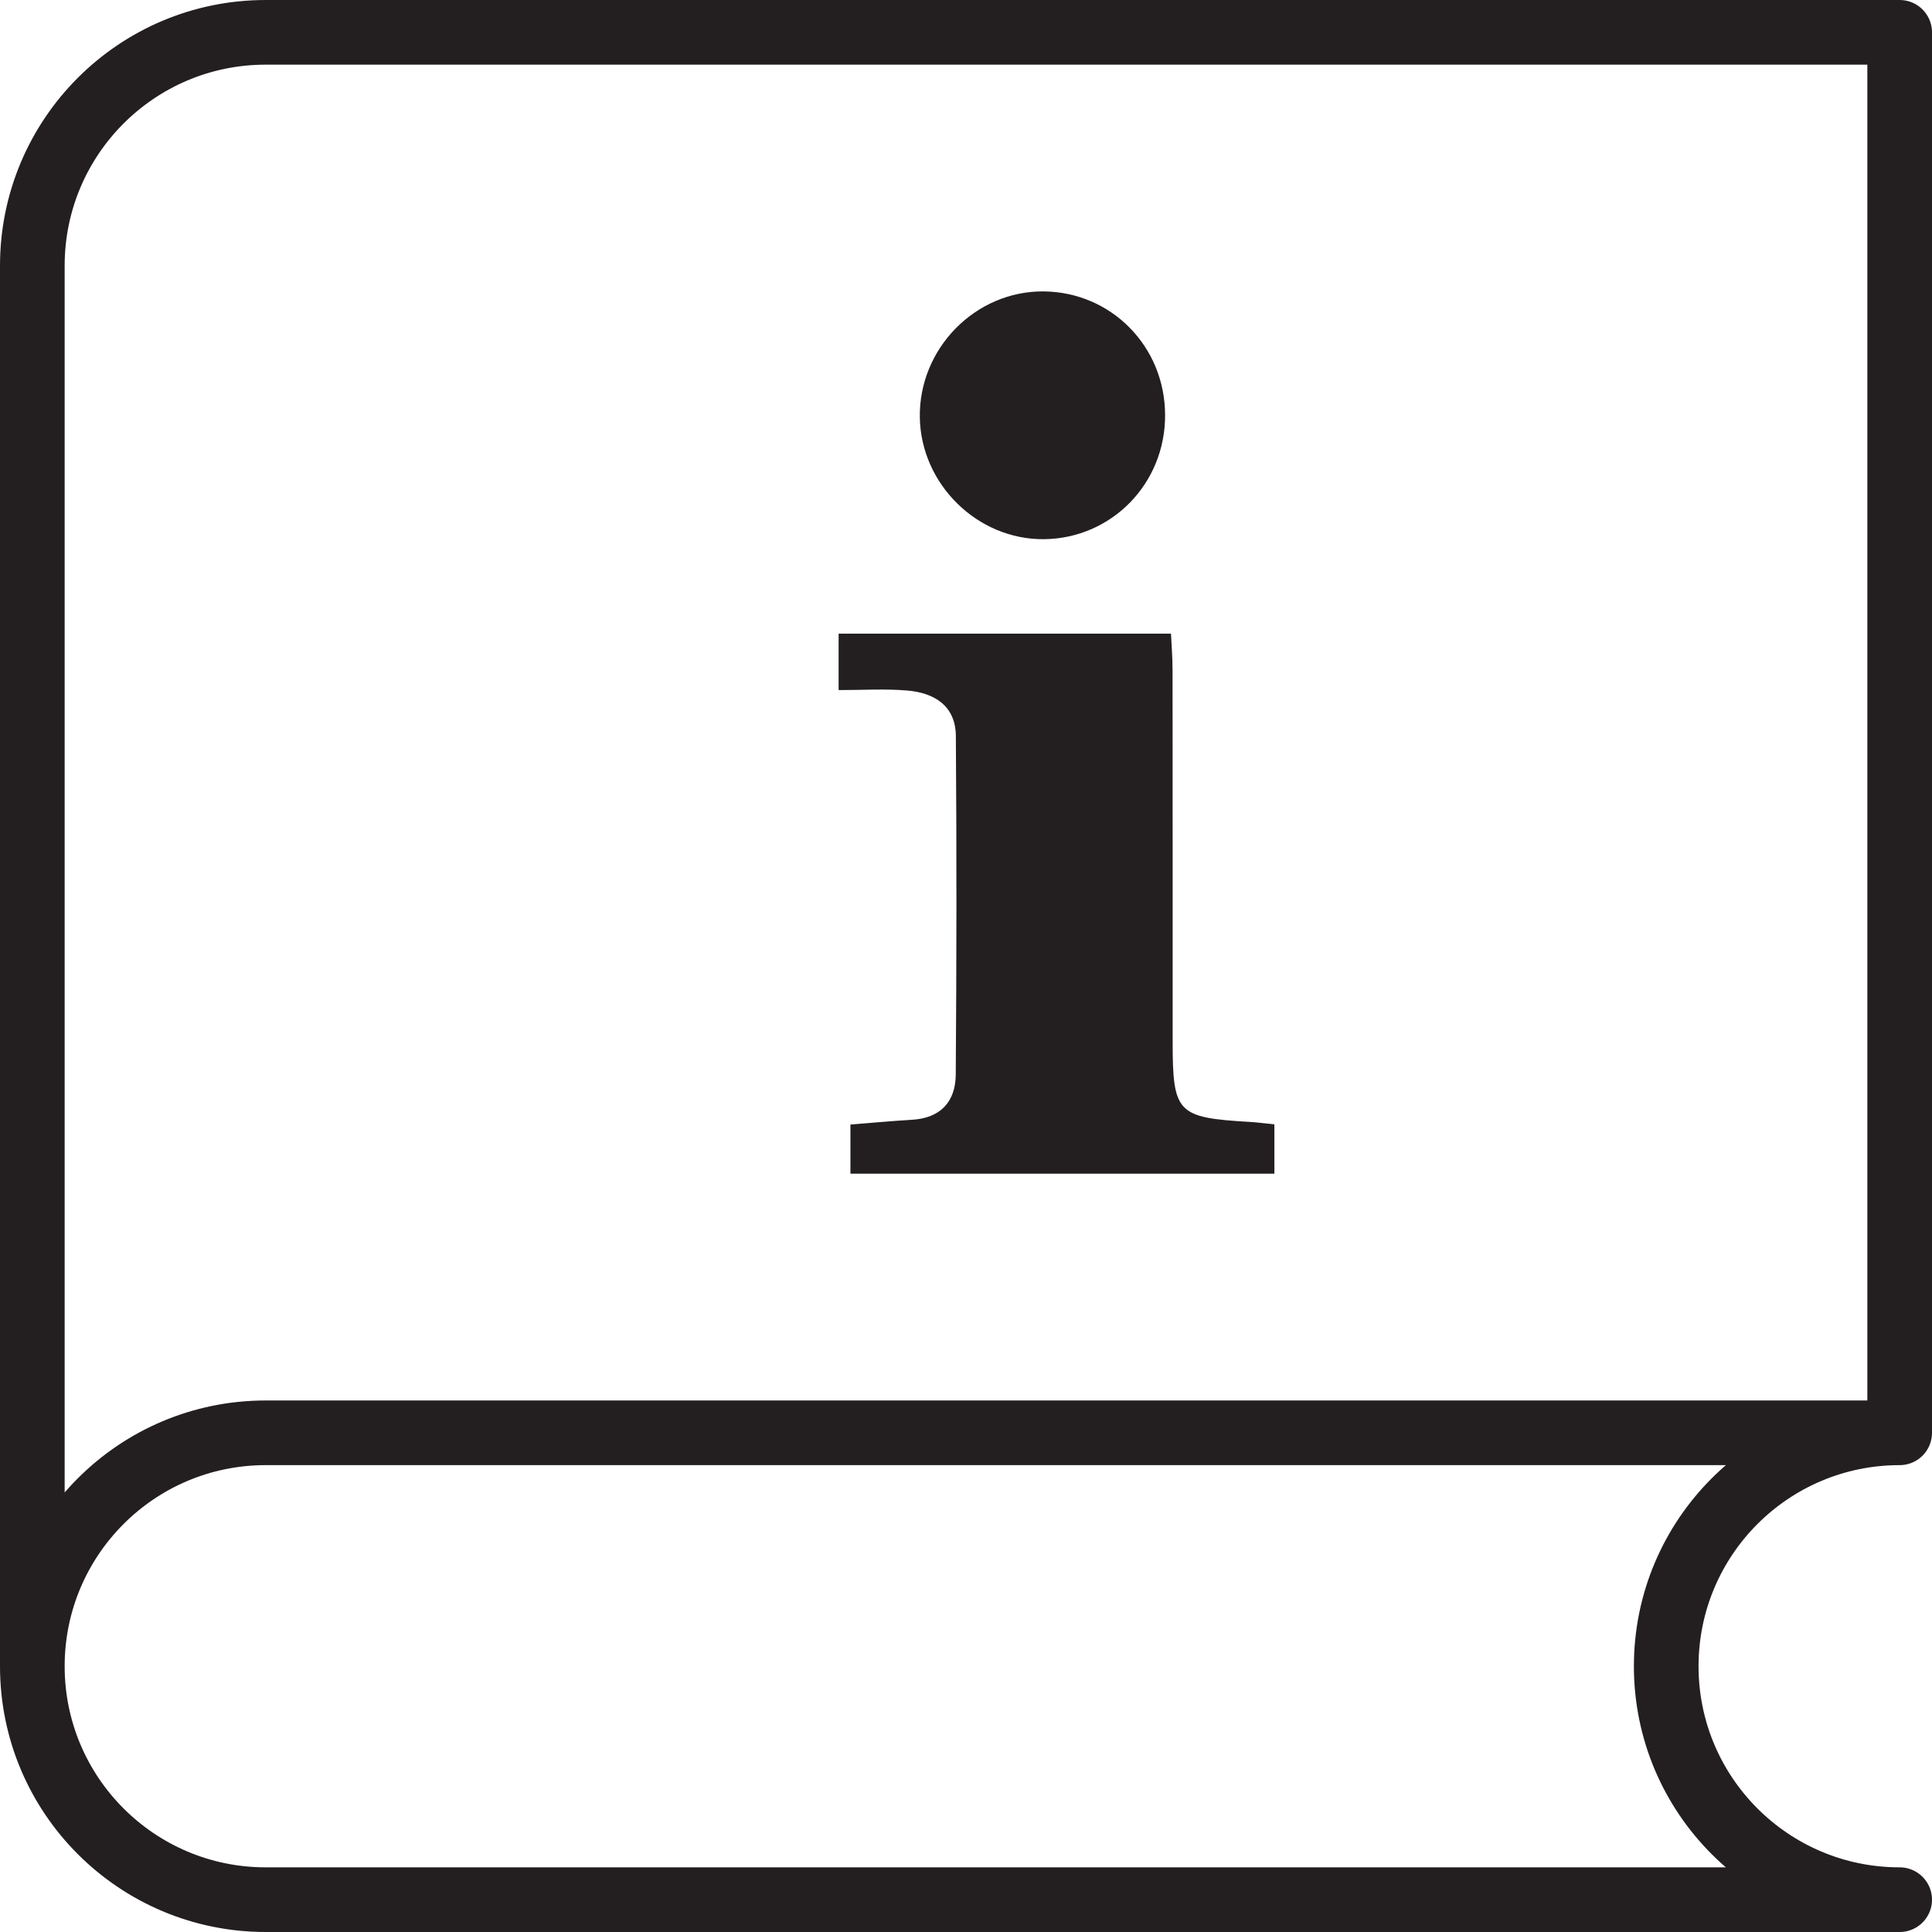 <?xml version="1.0" encoding="utf-8"?>
<!-- Generator: Adobe Illustrator 16.0.3, SVG Export Plug-In . SVG Version: 6.00 Build 0)  -->
<!DOCTYPE svg PUBLIC "-//W3C//DTD SVG 1.1//EN" "http://www.w3.org/Graphics/SVG/1.1/DTD/svg11.dtd">
<svg version="1.1" id="Livello_1" xmlns="http://www.w3.org/2000/svg" xmlns:xlink="http://www.w3.org/1999/xlink" x="0px" y="0px"
	 width="60px" height="60px" viewBox="0 0 60 60" enable-background="new 0 0 60 60" xml:space="preserve">
<g>
	<defs>
		<rect id="SVGID_1_" width="60" height="60"/>
	</defs>
	<clipPath id="SVGID_2_">
		<use xlink:href="#SVGID_1_"  overflow="visible"/>
	</clipPath>
	<path clip-path="url(#SVGID_2_)" fill="#231F20" d="M39.577,34.917v1.533H26.411v-1.526c0.632-0.05,1.268-0.11,1.901-0.148
		c0.896-0.048,1.363-0.559,1.37-1.405c0.026-3.501,0.029-7.005,0.003-10.509c-0.006-0.95-0.675-1.352-1.53-1.419
		c-0.682-0.055-1.371-0.012-2.111-0.012v-1.753h10.322c0.014,0.294,0.049,0.726,0.049,1.16c0.004,3.829,0.003,7.66,0.003,11.488
		c0,2.248,0.131,2.383,2.403,2.517C39.059,34.857,39.296,34.89,39.577,34.917"/>
	<path clip-path="url(#SVGID_2_)" fill="#231F20" d="M36.183,12.89c0.008,2.125-1.656,3.83-3.758,3.855
		c-2.065,0.022-3.827-1.704-3.859-3.784c-0.033-2.14,1.729-3.93,3.845-3.911C34.518,9.07,36.179,10.763,36.183,12.89"/>
	
		<path clip-path="url(#SVGID_2_)" fill="none" stroke="#231F20" stroke-width="2.008" stroke-linejoin="round" stroke-miterlimit="10" d="
		M8.252,58.996c-4.002,0-7.248-3.245-7.248-7.249s3.245-7.25,7.248-7.25h50.744c-4.006,0-7.25,3.246-7.25,7.25
		s3.244,7.249,7.25,7.249H8.252z M1.004,51.747V8.251c0-4.003,3.245-7.247,7.248-7.247h50.744v43.492"/>
</g>
</svg>
